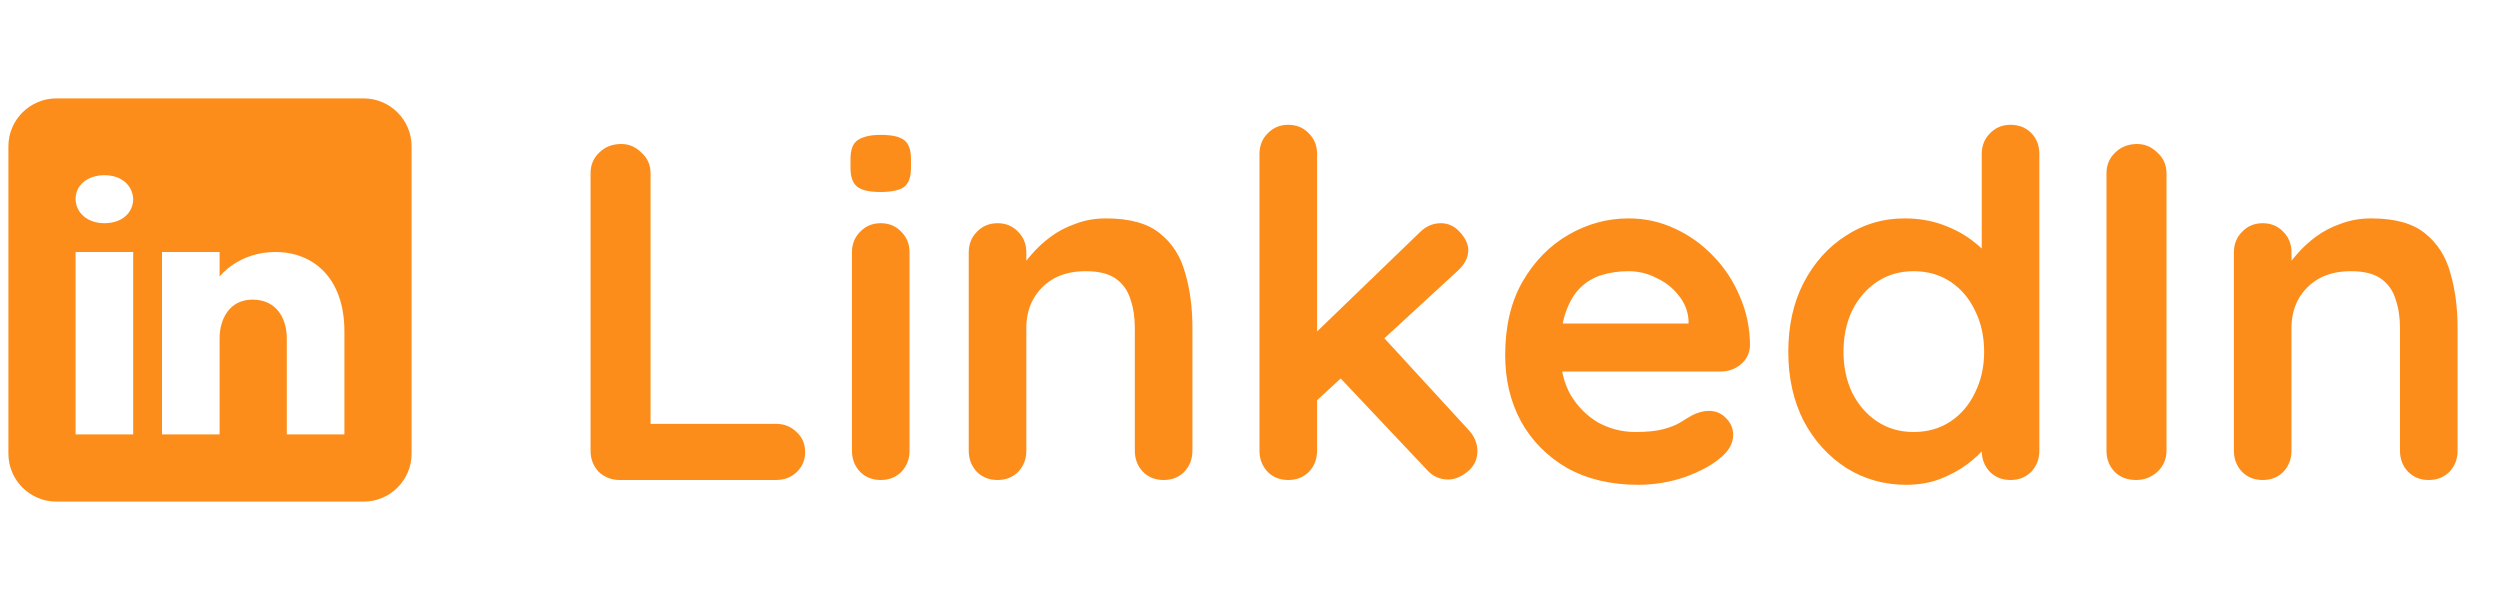 <svg width="125" height="30" viewBox="0 0 125 30" fill="none" xmlns="http://www.w3.org/2000/svg">
<path d="M18.18 4.92H2.82C1.495 4.92 0.42 5.995 0.42 7.32V22.68C0.42 24.005 1.495 25.08 2.82 25.08H18.18C19.505 25.08 20.58 24.005 20.58 22.68V7.32C20.58 5.995 19.505 4.92 18.18 4.92ZM6.66 12.6V21.72H3.78V12.6H6.66ZM3.78 9.946C3.78 9.274 4.356 8.76 5.22 8.76C6.084 8.76 6.626 9.274 6.66 9.946C6.66 10.618 6.122 11.16 5.22 11.16C4.356 11.16 3.78 10.618 3.78 9.946ZM17.22 21.72H14.34C14.34 21.72 14.34 17.275 14.34 16.92C14.34 15.96 13.86 15 12.66 14.981H12.622C11.46 14.981 10.98 15.97 10.98 16.92C10.98 17.357 10.98 21.72 10.98 21.72H8.1V12.6H10.98V13.829C10.98 13.829 11.906 12.6 13.769 12.6C15.674 12.6 17.22 13.91 17.22 16.565V21.72Z" fill="#FD8D1A"/>
<path d="M38.792 21.192C39.208 21.192 39.552 21.328 39.824 21.6C40.112 21.856 40.256 22.192 40.256 22.608C40.256 23.008 40.112 23.344 39.824 23.616C39.552 23.872 39.208 24 38.792 24H30.992C30.576 24 30.224 23.864 29.936 23.592C29.664 23.304 29.528 22.952 29.528 22.536V8.664C29.528 8.248 29.672 7.904 29.96 7.632C30.248 7.344 30.616 7.2 31.064 7.2C31.448 7.2 31.784 7.344 32.072 7.632C32.376 7.904 32.528 8.248 32.528 8.664V21.6L32 21.192H38.792ZM45.477 22.536C45.477 22.952 45.341 23.304 45.069 23.592C44.797 23.864 44.453 24 44.037 24C43.621 24 43.277 23.864 43.005 23.592C42.733 23.304 42.597 22.952 42.597 22.536V12.624C42.597 12.208 42.733 11.864 43.005 11.592C43.277 11.304 43.621 11.16 44.037 11.16C44.453 11.16 44.797 11.304 45.069 11.592C45.341 11.864 45.477 12.208 45.477 12.624V22.536ZM44.013 9.6C43.469 9.6 43.085 9.512 42.861 9.336C42.637 9.16 42.525 8.848 42.525 8.4V7.944C42.525 7.48 42.645 7.168 42.885 7.008C43.141 6.832 43.525 6.744 44.037 6.744C44.597 6.744 44.989 6.832 45.213 7.008C45.437 7.184 45.549 7.496 45.549 7.944V8.4C45.549 8.864 45.429 9.184 45.189 9.36C44.949 9.52 44.557 9.6 44.013 9.6ZM55.301 10.92C56.485 10.92 57.381 11.168 57.989 11.664C58.613 12.16 59.037 12.824 59.261 13.656C59.501 14.472 59.621 15.384 59.621 16.392V22.536C59.621 22.952 59.485 23.304 59.213 23.592C58.941 23.864 58.597 24 58.181 24C57.765 24 57.421 23.864 57.149 23.592C56.877 23.304 56.741 22.952 56.741 22.536V16.392C56.741 15.864 56.669 15.392 56.525 14.976C56.397 14.544 56.157 14.2 55.805 13.944C55.453 13.688 54.949 13.56 54.293 13.56C53.653 13.56 53.109 13.688 52.661 13.944C52.229 14.2 51.893 14.544 51.653 14.976C51.429 15.392 51.317 15.864 51.317 16.392V22.536C51.317 22.952 51.181 23.304 50.909 23.592C50.637 23.864 50.293 24 49.877 24C49.461 24 49.117 23.864 48.845 23.592C48.573 23.304 48.437 22.952 48.437 22.536V12.624C48.437 12.208 48.573 11.864 48.845 11.592C49.117 11.304 49.461 11.16 49.877 11.16C50.293 11.16 50.637 11.304 50.909 11.592C51.181 11.864 51.317 12.208 51.317 12.624V13.656L50.957 13.584C51.101 13.312 51.309 13.024 51.581 12.72C51.853 12.4 52.173 12.104 52.541 11.832C52.909 11.56 53.325 11.344 53.789 11.184C54.253 11.008 54.757 10.92 55.301 10.92ZM64.414 24C63.998 24 63.654 23.864 63.382 23.592C63.11 23.304 62.974 22.952 62.974 22.536V7.704C62.974 7.288 63.11 6.944 63.382 6.672C63.654 6.384 63.998 6.24 64.414 6.24C64.83 6.24 65.174 6.384 65.446 6.672C65.718 6.944 65.854 7.288 65.854 7.704V22.536C65.854 22.952 65.718 23.304 65.446 23.592C65.174 23.864 64.83 24 64.414 24ZM72.046 11.16C72.414 11.16 72.734 11.312 73.006 11.616C73.278 11.92 73.414 12.216 73.414 12.504C73.414 12.888 73.222 13.248 72.838 13.584L65.614 20.232L65.494 16.92L70.99 11.616C71.294 11.312 71.646 11.16 72.046 11.16ZM72.406 23.976C71.99 23.976 71.638 23.816 71.35 23.496L66.91 18.792L69.094 16.776L73.414 21.48C73.718 21.8 73.87 22.16 73.87 22.56C73.87 22.976 73.702 23.32 73.366 23.592C73.046 23.848 72.726 23.976 72.406 23.976ZM81.907 24.24C80.547 24.24 79.363 23.96 78.355 23.4C77.363 22.824 76.595 22.048 76.051 21.072C75.523 20.096 75.259 18.992 75.259 17.76C75.259 16.32 75.547 15.096 76.123 14.088C76.715 13.064 77.483 12.28 78.427 11.736C79.371 11.192 80.371 10.92 81.427 10.92C82.243 10.92 83.011 11.088 83.731 11.424C84.467 11.76 85.115 12.224 85.675 12.816C86.235 13.392 86.675 14.064 86.995 14.832C87.331 15.6 87.499 16.416 87.499 17.28C87.483 17.664 87.331 17.976 87.043 18.216C86.755 18.456 86.419 18.576 86.035 18.576H76.867L76.147 16.176H84.955L84.427 16.656V16.008C84.395 15.544 84.227 15.128 83.923 14.76C83.635 14.392 83.267 14.104 82.819 13.896C82.387 13.672 81.923 13.56 81.427 13.56C80.947 13.56 80.499 13.624 80.083 13.752C79.667 13.88 79.307 14.096 79.003 14.4C78.699 14.704 78.459 15.112 78.283 15.624C78.107 16.136 78.019 16.784 78.019 17.568C78.019 18.432 78.195 19.168 78.547 19.776C78.915 20.368 79.379 20.824 79.939 21.144C80.515 21.448 81.123 21.6 81.763 21.6C82.355 21.6 82.827 21.552 83.179 21.456C83.531 21.36 83.811 21.248 84.019 21.12C84.243 20.976 84.443 20.856 84.619 20.76C84.907 20.616 85.179 20.544 85.435 20.544C85.787 20.544 86.075 20.664 86.299 20.904C86.539 21.144 86.659 21.424 86.659 21.744C86.659 22.176 86.435 22.568 85.987 22.92C85.571 23.272 84.987 23.584 84.235 23.856C83.483 24.112 82.707 24.24 81.907 24.24ZM100.527 6.24C100.943 6.24 101.287 6.376 101.559 6.648C101.831 6.92 101.967 7.272 101.967 7.704V22.536C101.967 22.952 101.831 23.304 101.559 23.592C101.287 23.864 100.943 24 100.527 24C100.111 24 99.767 23.864 99.495 23.592C99.223 23.304 99.087 22.952 99.087 22.536V21.36L99.615 21.576C99.615 21.784 99.503 22.04 99.279 22.344C99.055 22.632 98.751 22.92 98.367 23.208C97.983 23.496 97.527 23.744 96.999 23.952C96.487 24.144 95.927 24.24 95.319 24.24C94.215 24.24 93.215 23.96 92.319 23.4C91.423 22.824 90.711 22.04 90.183 21.048C89.671 20.04 89.415 18.888 89.415 17.592C89.415 16.28 89.671 15.128 90.183 14.136C90.711 13.128 91.415 12.344 92.295 11.784C93.175 11.208 94.151 10.92 95.223 10.92C95.911 10.92 96.543 11.024 97.119 11.232C97.695 11.44 98.191 11.704 98.607 12.024C99.039 12.344 99.367 12.672 99.591 13.008C99.831 13.328 99.951 13.6 99.951 13.824L99.087 14.136V7.704C99.087 7.288 99.223 6.944 99.495 6.672C99.767 6.384 100.111 6.24 100.527 6.24ZM95.679 21.6C96.383 21.6 96.999 21.424 97.527 21.072C98.055 20.72 98.463 20.24 98.751 19.632C99.055 19.024 99.207 18.344 99.207 17.592C99.207 16.824 99.055 16.136 98.751 15.528C98.463 14.92 98.055 14.44 97.527 14.088C96.999 13.736 96.383 13.56 95.679 13.56C94.991 13.56 94.383 13.736 93.855 14.088C93.327 14.44 92.911 14.92 92.607 15.528C92.319 16.136 92.175 16.824 92.175 17.592C92.175 18.344 92.319 19.024 92.607 19.632C92.911 20.24 93.327 20.72 93.855 21.072C94.383 21.424 94.991 21.6 95.679 21.6ZM108.325 22.536C108.325 22.952 108.173 23.304 107.869 23.592C107.565 23.864 107.213 24 106.813 24C106.365 24 106.005 23.864 105.733 23.592C105.461 23.304 105.325 22.952 105.325 22.536V8.664C105.325 8.248 105.469 7.904 105.757 7.632C106.045 7.344 106.413 7.2 106.861 7.2C107.245 7.2 107.581 7.344 107.869 7.632C108.173 7.904 108.325 8.248 108.325 8.664V22.536ZM118.559 10.92C119.743 10.92 120.639 11.168 121.247 11.664C121.871 12.16 122.295 12.824 122.519 13.656C122.759 14.472 122.879 15.384 122.879 16.392V22.536C122.879 22.952 122.743 23.304 122.471 23.592C122.199 23.864 121.855 24 121.439 24C121.023 24 120.679 23.864 120.407 23.592C120.135 23.304 119.999 22.952 119.999 22.536V16.392C119.999 15.864 119.927 15.392 119.783 14.976C119.655 14.544 119.415 14.2 119.063 13.944C118.711 13.688 118.207 13.56 117.551 13.56C116.911 13.56 116.367 13.688 115.919 13.944C115.487 14.2 115.151 14.544 114.911 14.976C114.687 15.392 114.575 15.864 114.575 16.392V22.536C114.575 22.952 114.439 23.304 114.167 23.592C113.895 23.864 113.551 24 113.135 24C112.719 24 112.375 23.864 112.103 23.592C111.831 23.304 111.695 22.952 111.695 22.536V12.624C111.695 12.208 111.831 11.864 112.103 11.592C112.375 11.304 112.719 11.16 113.135 11.16C113.551 11.16 113.895 11.304 114.167 11.592C114.439 11.864 114.575 12.208 114.575 12.624V13.656L114.215 13.584C114.359 13.312 114.567 13.024 114.839 12.72C115.111 12.4 115.431 12.104 115.799 11.832C116.167 11.56 116.583 11.344 117.047 11.184C117.511 11.008 118.015 10.92 118.559 10.92Z" fill="#FD8D1A"/>
</svg>
